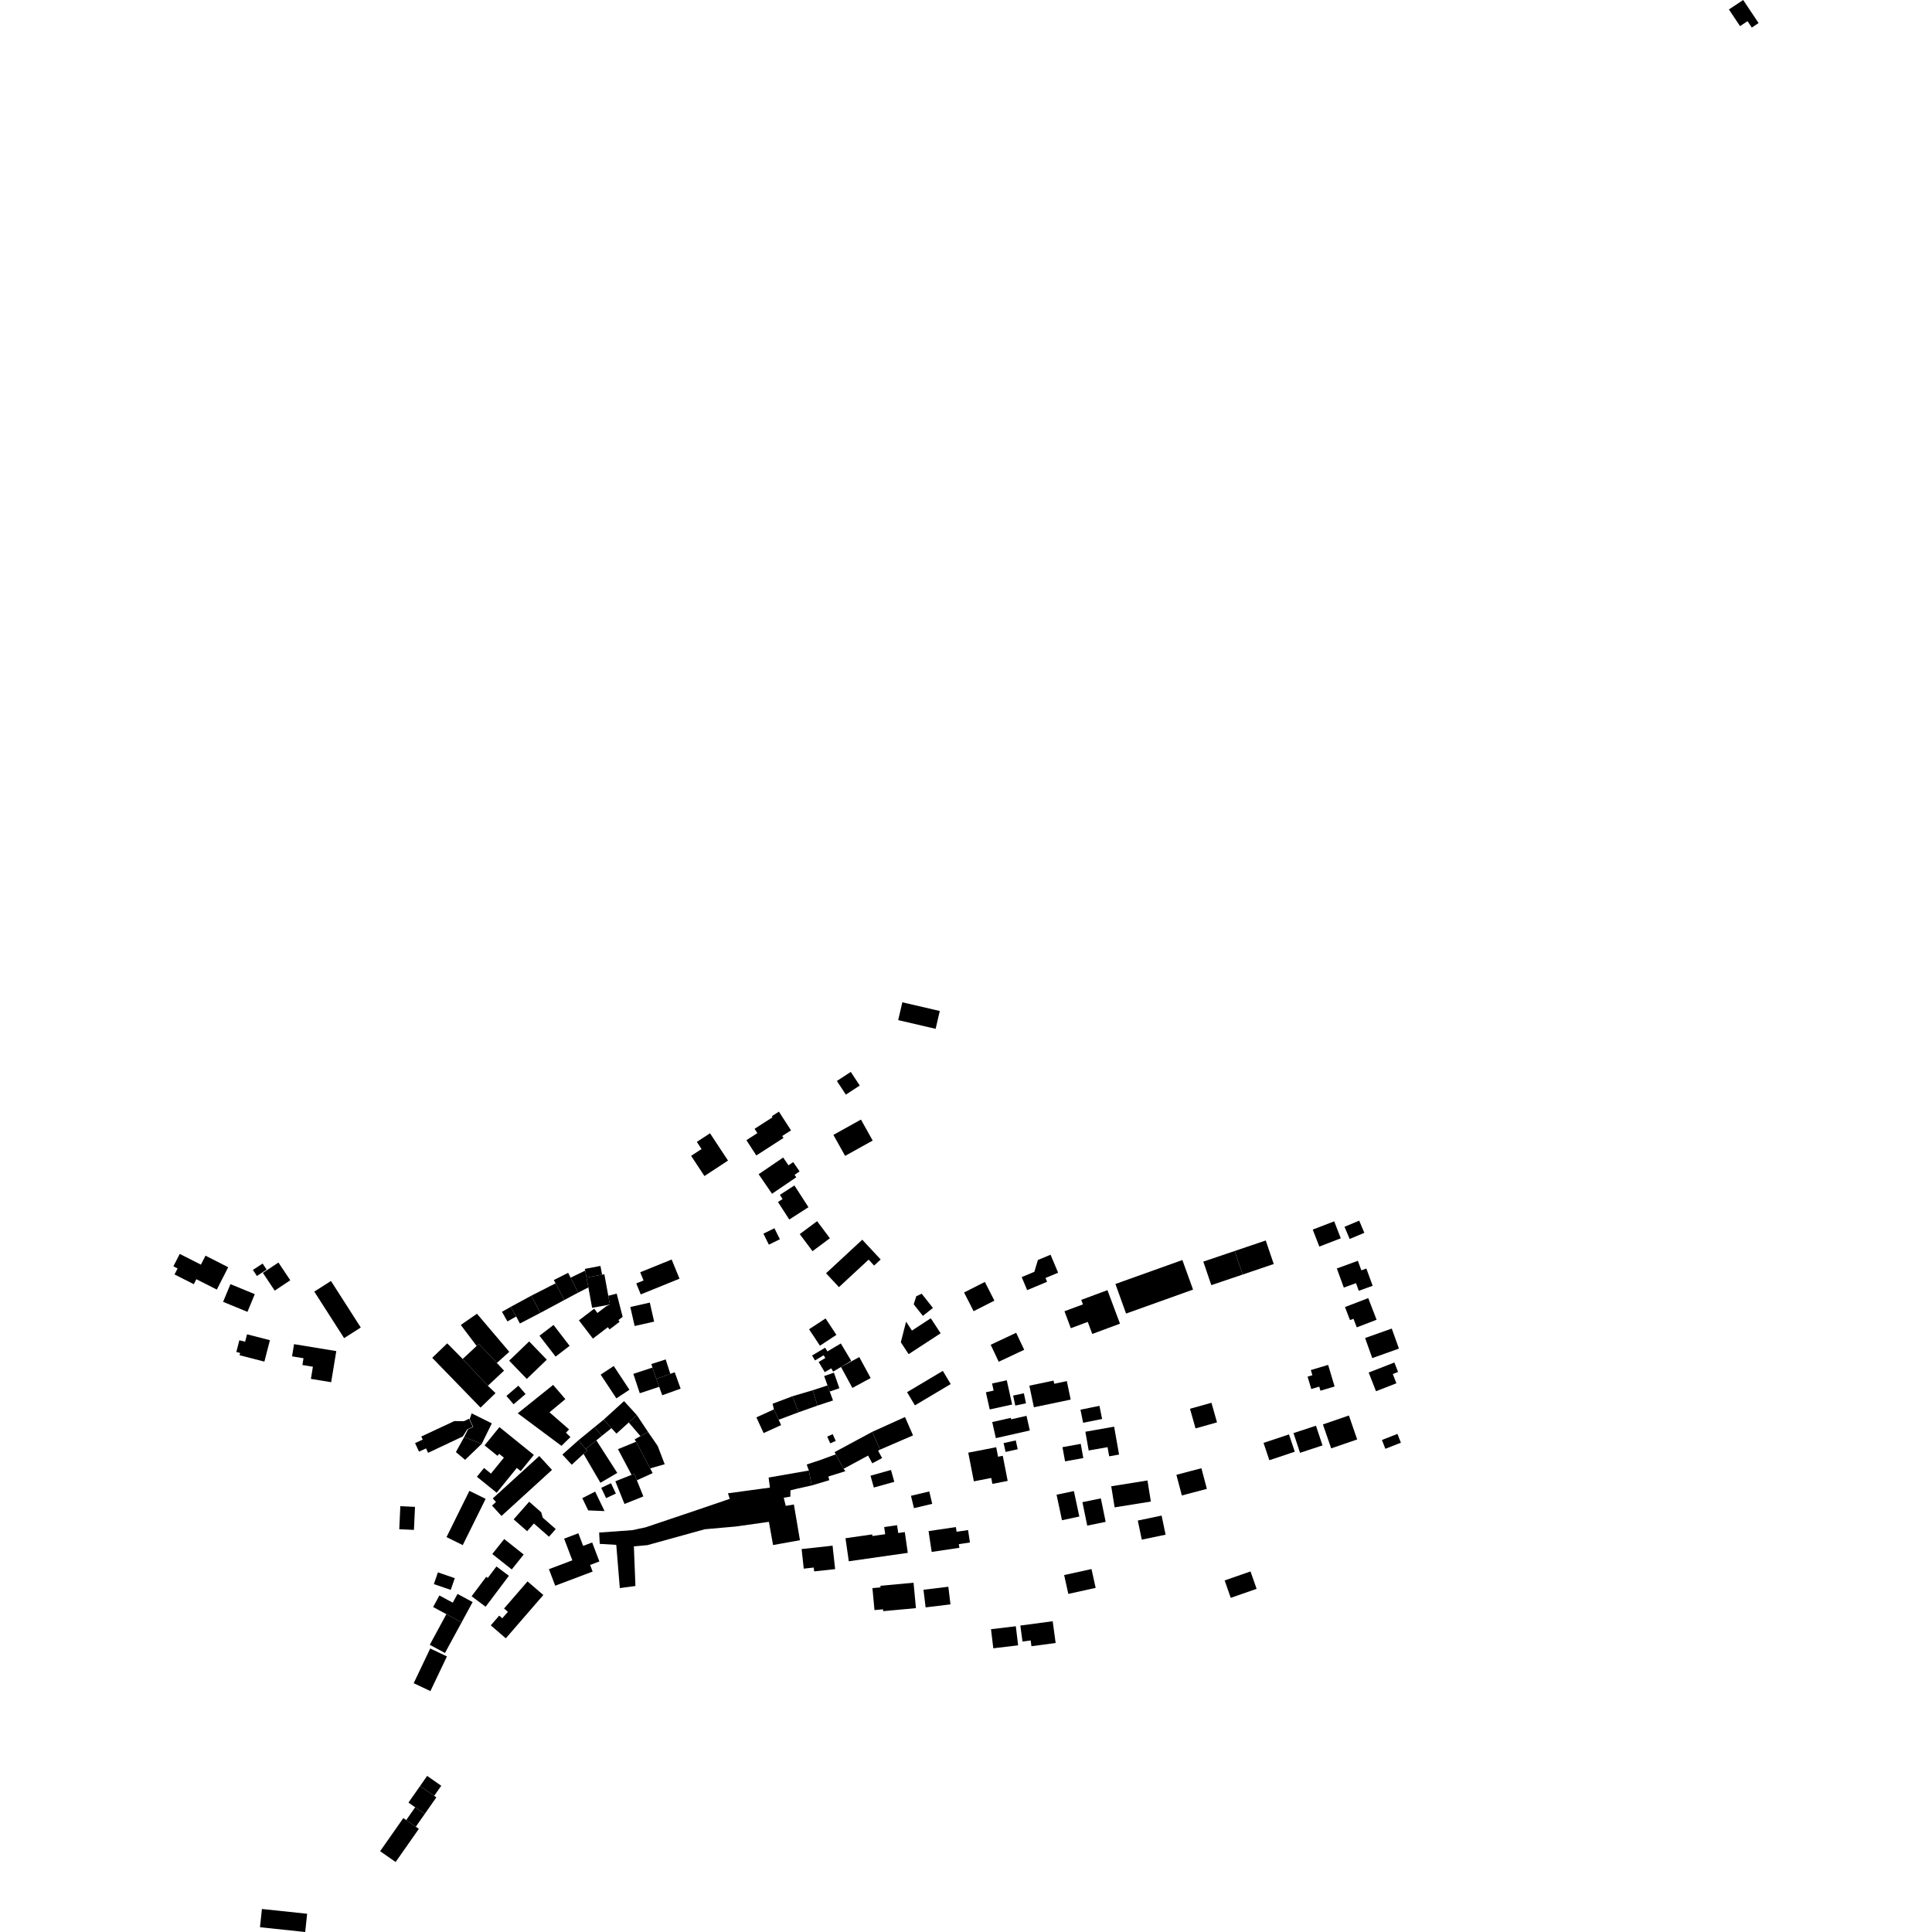 <?xml version="1.0" encoding="utf-8" standalone="no"?>
<!DOCTYPE svg PUBLIC "-//W3C//DTD SVG 1.1//EN"
  "http://www.w3.org/Graphics/SVG/1.1/DTD/svg11.dtd">
<!-- Created with matplotlib (https://matplotlib.org/) -->
<svg height="288pt" version="1.1" viewBox="0 0 288 288" width="288pt" xmlns="http://www.w3.org/2000/svg" xmlns:xlink="http://www.w3.org/1999/xlink">
 <defs>
  <style type="text/css">
*{stroke-linecap:butt;stroke-linejoin:round;}
  </style>
 </defs>
 <g id="figure_1">
  <g id="patch_1">
   <path d="M 0 288 
L 288 288 
L 288 0 
L 0 0 
z
" style="fill:none;opacity:0;"/>
  </g>
  <g id="axes_1">
   <g id="PatchCollection_1">
    <path clip-path="url(#pdb5c4eb48a)" d="M 69.928 211.488 
L 69.16 211.852 
L 67.727 211.837 
L 62.801 214.137 
L 63.012 214.598 
L 61.873 215.121 
L 62.458 216.393 
L 63.507 215.914 
L 63.81 216.572 
L 68.992 214.129 
L 69.653 213.067 
L 70.48 212.689 
L 69.928 211.488 
"/>
    <path clip-path="url(#pdb5c4eb48a)" d="M 182.556 235.593 
L 183.465 238.189 
L 187.32 236.844 
L 186.411 234.251 
L 182.556 235.593 
"/>
    <path clip-path="url(#pdb5c4eb48a)" d="M 184.049 186.485 
L 179.374 188.067 
L 180.568 191.575 
L 185.244 189.993 
L 184.049 186.485 
"/>
    <path clip-path="url(#pdb5c4eb48a)" d="M 171.05 220.691 
L 165.65 221.556 
L 166.155 224.699 
L 171.557 223.834 
L 171.05 220.691 
"/>
    <path clip-path="url(#pdb5c4eb48a)" d="M 160.082 222.268 
L 157.499 222.818 
L 158.309 226.616 
L 160.894 226.067 
L 160.082 222.268 
"/>
    <path clip-path="url(#pdb5c4eb48a)" d="M 166.274 191.401 
L 167.861 195.811 
L 177.844 192.238 
L 176.255 187.829 
L 166.274 191.401 
"/>
    <path clip-path="url(#pdb5c4eb48a)" d="M 162.707 233.896 
L 158.63 234.792 
L 159.252 237.601 
L 163.327 236.702 
L 162.707 233.896 
"/>
    <path clip-path="url(#pdb5c4eb48a)" d="M 169.608 226.667 
L 170.205 229.511 
L 173.755 228.772 
L 173.158 225.924 
L 169.608 226.667 
"/>
    <path clip-path="url(#pdb5c4eb48a)" d="M 151.417 214.722 
L 149.606 215.119 
L 149.899 216.435 
L 151.71 216.035 
L 151.417 214.722 
"/>
    <path clip-path="url(#pdb5c4eb48a)" d="M 192.144 213.825 
L 188.353 215.092 
L 189.221 217.671 
L 193.013 216.404 
L 192.144 213.825 
"/>
    <path clip-path="url(#pdb5c4eb48a)" d="M 146.812 191.097 
L 143.712 192.668 
L 145.135 195.457 
L 148.234 193.883 
L 146.812 191.097 
"/>
    <path clip-path="url(#pdb5c4eb48a)" d="M 177.392 210.005 
L 178.218 212.93 
L 181.417 212.03 
L 180.59 209.108 
L 177.392 210.005 
"/>
    <path clip-path="url(#pdb5c4eb48a)" d="M 158.381 215.727 
L 158.767 217.843 
L 161.488 217.349 
L 161.103 215.234 
L 158.381 215.727 
"/>
    <path clip-path="url(#pdb5c4eb48a)" d="M 197.205 212.337 
L 198.437 215.905 
L 202.312 214.576 
L 201.079 211.005 
L 197.205 212.337 
"/>
    <path clip-path="url(#pdb5c4eb48a)" d="M 179.09 218.865 
L 175.363 219.848 
L 176.177 222.927 
L 179.906 221.944 
L 179.09 218.865 
"/>
    <path clip-path="url(#pdb5c4eb48a)" d="M 151.477 198.677 
L 147.68 200.461 
L 148.876 202.994 
L 152.675 201.211 
L 151.477 198.677 
"/>
    <path clip-path="url(#pdb5c4eb48a)" d="M 151.428 242.422 
L 147.728 242.862 
L 148.068 245.708 
L 151.77 245.268 
L 151.428 242.422 
"/>
    <path clip-path="url(#pdb5c4eb48a)" d="M 207.467 198.045 
L 203.492 199.457 
L 204.561 202.448 
L 208.537 201.033 
L 207.467 198.045 
"/>
    <path clip-path="url(#pdb5c4eb48a)" d="M 206 214.656 
L 206.514 215.969 
L 208.829 215.061 
L 208.312 213.75 
L 206 214.656 
"/>
    <path clip-path="url(#pdb5c4eb48a)" d="M 151.026 208.036 
L 151.345 209.525 
L 152.944 209.188 
L 152.627 207.696 
L 151.026 208.036 
"/>
    <path clip-path="url(#pdb5c4eb48a)" d="M 196.168 212.528 
L 192.821 213.63 
L 193.793 216.566 
L 197.143 215.464 
L 196.168 212.528 
"/>
    <path clip-path="url(#pdb5c4eb48a)" d="M 164.102 223.364 
L 161.354 223.924 
L 162.072 227.421 
L 164.82 226.861 
L 164.102 223.364 
"/>
    <path clip-path="url(#pdb5c4eb48a)" d="M 185.244 189.993 
L 189.875 188.425 
L 188.681 184.917 
L 184.049 186.485 
L 185.244 189.993 
"/>
    <path clip-path="url(#pdb5c4eb48a)" d="M 207.856 203.107 
L 204.026 204.601 
L 205.117 207.389 
L 208.159 206.204 
L 207.62 204.828 
L 208.409 204.52 
L 207.856 203.107 
"/>
    <path clip-path="url(#pdb5c4eb48a)" d="M 147.886 206.237 
L 148.12 207.29 
L 146.967 207.545 
L 147.535 210.105 
L 150.879 209.369 
L 150.077 205.756 
L 147.886 206.237 
"/>
    <path clip-path="url(#pdb5c4eb48a)" d="M 161.794 213.425 
L 162.288 216.22 
L 165.101 215.726 
L 165.343 217.09 
L 166.817 216.83 
L 166.081 212.671 
L 161.794 213.425 
"/>
    <path clip-path="url(#pdb5c4eb48a)" d="M 203.961 193.507 
L 200.492 194.84 
L 201.245 196.788 
L 201.759 196.588 
L 202.251 197.867 
L 205.206 196.734 
L 203.961 193.507 
"/>
    <path clip-path="url(#pdb5c4eb48a)" d="M 147.908 211.983 
L 148.451 214.38 
L 153.513 213.237 
L 153.019 211.057 
L 150.732 211.576 
L 150.683 211.359 
L 147.908 211.983 
"/>
    <path clip-path="url(#pdb5c4eb48a)" d="M 153.443 206.561 
L 154.12 209.78 
L 159.607 208.635 
L 159.029 205.88 
L 157.151 206.273 
L 157.053 205.805 
L 153.443 206.561 
"/>
    <path clip-path="url(#pdb5c4eb48a)" d="M 156.923 241.674 
L 152.1 242.319 
L 152.422 244.703 
L 153.642 244.54 
L 153.756 245.402 
L 157.362 244.919 
L 156.923 241.674 
"/>
    <path clip-path="url(#pdb5c4eb48a)" d="M 149.482 217.016 
L 148.777 217.152 
L 148.501 215.738 
L 144.336 216.545 
L 145.171 220.821 
L 147.762 220.317 
L 147.934 221.199 
L 150.213 220.757 
L 149.482 217.016 
"/>
    <path clip-path="url(#pdb5c4eb48a)" d="M 165.085 192.319 
L 161.181 193.771 
L 161.432 194.443 
L 158.679 195.464 
L 159.624 197.993 
L 162.151 197.054 
L 162.823 198.852 
L 166.953 197.318 
L 165.085 192.319 
"/>
    <path clip-path="url(#pdb5c4eb48a)" d="M 156.603 187.039 
L 154.716 187.828 
L 154.19 189.587 
L 152.302 190.379 
L 153.119 192.317 
L 156.09 191.074 
L 155.85 190.507 
L 157.733 189.721 
L 156.603 187.039 
"/>
    <path clip-path="url(#pdb5c4eb48a)" d="M 197.982 203.463 
L 195.404 204.231 
L 195.634 205.001 
L 194.918 205.216 
L 195.47 207.057 
L 196.656 206.702 
L 196.837 207.31 
L 198.946 206.681 
L 197.982 203.463 
"/>
    <path clip-path="url(#pdb5c4eb48a)" d="M 202.416 187.946 
L 199.278 189.089 
L 200.32 191.937 
L 202.136 191.278 
L 202.553 192.419 
L 204.621 191.67 
L 203.682 189.098 
L 202.935 189.368 
L 202.416 187.946 
"/>
    <path clip-path="url(#pdb5c4eb48a)" d="M 198.887 182.061 
L 195.688 183.294 
L 196.671 185.824 
L 199.868 184.591 
L 198.887 182.061 
"/>
    <path clip-path="url(#pdb5c4eb48a)" d="M 200.424 182.876 
L 201.192 184.692 
L 203.382 183.774 
L 202.614 181.958 
L 200.424 182.876 
"/>
    <path clip-path="url(#pdb5c4eb48a)" d="M 161.062 210.139 
L 161.458 212.092 
L 164.291 211.525 
L 163.894 209.569 
L 161.062 210.139 
"/>
    <path clip-path="url(#pdb5c4eb48a)" d="M 126.034 229.301 
L 126.528 232.736 
L 135.322 231.481 
L 134.876 228.382 
L 133.897 228.525 
L 133.728 227.358 
L 131.804 227.635 
L 131.958 228.701 
L 130.049 228.972 
L 130.014 228.732 
L 126.034 229.301 
"/>
    <path clip-path="url(#pdb5c4eb48a)" d="M 89.313 228.455 
L 89.407 230.144 
L 91.866 230.288 
L 92.396 236.736 
L 94.723 236.421 
L 94.491 230.512 
L 96.501 230.332 
L 105.049 227.966 
L 109.697 227.552 
L 114.619 226.857 
L 115.239 230.318 
L 119.246 229.595 
L 118.344 224.272 
L 117.13 224.475 
L 116.829 223.263 
L 117.823 223.1 
L 117.827 222.162 
L 118.8 221.923 
L 120.989 221.435 
L 120.573 219.208 
L 114.576 220.255 
L 114.772 221.756 
L 108.516 222.601 
L 108.782 223.431 
L 104.048 225.045 
L 96.242 227.676 
L 94.249 228.099 
L 89.313 228.455 
"/>
    <path clip-path="url(#pdb5c4eb48a)" d="M 67.795 235.254 
L 65.278 234.391 
L 64.675 236.139 
L 67.192 237.002 
L 67.795 235.254 
"/>
    <path clip-path="url(#pdb5c4eb48a)" d="M 130.029 213.439 
L 131.185 216.098 
L 136.105 213.969 
L 134.907 211.233 
L 130.029 213.439 
"/>
    <path clip-path="url(#pdb5c4eb48a)" d="M 137.661 236.98 
L 137.98 239.61 
L 141.686 239.161 
L 141.367 236.534 
L 137.661 236.98 
"/>
    <path clip-path="url(#pdb5c4eb48a)" d="M 138.525 222.328 
L 135.799 222.975 
L 136.24 224.819 
L 138.966 224.172 
L 138.525 222.328 
"/>
    <path clip-path="url(#pdb5c4eb48a)" d="M 132.816 219.127 
L 129.765 219.98 
L 130.262 221.745 
L 133.313 220.892 
L 132.816 219.127 
"/>
    <path clip-path="url(#pdb5c4eb48a)" d="M 66.541 240.621 
L 64.065 245.188 
L 66.331 246.409 
L 68.809 241.846 
L 66.541 240.621 
"/>
    <path clip-path="url(#pdb5c4eb48a)" d="M 140.545 204.356 
L 135.212 207.53 
L 136.386 209.493 
L 141.719 206.32 
L 140.545 204.356 
"/>
    <path clip-path="url(#pdb5c4eb48a)" d="M 75.162 229.423 
L 73.384 231.652 
L 76.288 233.957 
L 78.067 231.728 
L 75.162 229.423 
"/>
    <path clip-path="url(#pdb5c4eb48a)" d="M 64.133 245.737 
L 61.668 250.91 
L 64.162 252.089 
L 66.624 246.919 
L 64.133 245.737 
"/>
    <path clip-path="url(#pdb5c4eb48a)" d="M 72.482 235.051 
L 70.302 237.95 
L 72.391 239.514 
L 75.862 234.901 
L 74.003 233.51 
L 72.711 235.224 
L 72.482 235.051 
"/>
    <path clip-path="url(#pdb5c4eb48a)" d="M 119.495 230.916 
L 119.815 233.835 
L 121.302 233.671 
L 121.364 234.245 
L 124.491 233.905 
L 124.109 230.412 
L 119.495 230.916 
"/>
    <path clip-path="url(#pdb5c4eb48a)" d="M 78.887 223.86 
L 76.569 226.488 
L 78.577 228.252 
L 79.589 227.105 
L 81.835 229.076 
L 82.843 227.935 
L 80.904 226.231 
L 80.682 225.437 
L 78.887 223.86 
"/>
    <path clip-path="url(#pdb5c4eb48a)" d="M 130.051 236.736 
L 130.358 240.014 
L 131.632 239.896 
L 131.657 240.173 
L 136.536 239.723 
L 136.183 235.933 
L 131.238 236.39 
L 131.261 236.624 
L 130.051 236.736 
"/>
    <path clip-path="url(#pdb5c4eb48a)" d="M 138.419 228.24 
L 138.883 231.342 
L 143.015 230.728 
L 142.935 230.181 
L 144.585 229.938 
L 144.308 228.084 
L 142.597 228.338 
L 142.491 227.636 
L 138.419 228.24 
"/>
    <path clip-path="url(#pdb5c4eb48a)" d="M 124.587 216.798 
L 122.256 217.65 
L 120.256 218.313 
L 120.573 219.208 
L 120.989 221.435 
L 123.615 220.653 
L 123.487 220.096 
L 126.022 219.307 
L 125.755 218.949 
L 124.587 216.798 
"/>
    <path clip-path="url(#pdb5c4eb48a)" d="M 64.565 239.556 
L 66.541 240.621 
L 68.809 241.846 
L 70.452 238.819 
L 68.201 237.604 
L 67.493 238.909 
L 65.499 237.834 
L 64.565 239.556 
"/>
    <path clip-path="url(#pdb5c4eb48a)" d="M 130.029 213.439 
L 124.409 216.466 
L 124.587 216.798 
L 125.755 218.949 
L 129.404 216.982 
L 130.03 218.136 
L 131.494 217.35 
L 130.9 216.252 
L 131.185 216.098 
L 130.029 213.439 
"/>
    <path clip-path="url(#pdb5c4eb48a)" d="M 86.989 216.725 
L 89.503 221.033 
L 92.016 219.565 
L 88.896 214.71 
L 87.308 216 
L 87.559 216.204 
L 86.989 216.725 
"/>
    <path clip-path="url(#pdb5c4eb48a)" d="M 39.044 284.57 
L 38.756 287.29 
L 45.496 288 
L 45.784 285.28 
L 39.044 284.57 
"/>
    <path clip-path="url(#pdb5c4eb48a)" d="M 259.852 0 
L 262.15 3.44 
L 261.139 4.111 
L 260.501 3.157 
L 259.387 3.895 
L 257.726 1.41 
L 259.852 0 
"/>
    <path clip-path="url(#pdb5c4eb48a)" d="M 134.511 149.411 
L 133.891 152.068 
L 139.473 153.365 
L 140.093 150.707 
L 134.511 149.411 
"/>
    <path clip-path="url(#pdb5c4eb48a)" d="M 126.825 159.788 
L 128.161 161.821 
L 126.088 163.174 
L 124.754 161.138 
L 126.825 159.788 
"/>
    <path clip-path="url(#pdb5c4eb48a)" d="M 128.341 166.893 
L 124.23 169.177 
L 125.98 172.306 
L 130.089 170.021 
L 128.341 166.893 
"/>
    <path clip-path="url(#pdb5c4eb48a)" d="M 116.109 165.71 
L 117.917 168.499 
L 116.603 169.345 
L 116.792 169.634 
L 112.743 172.243 
L 111.266 169.966 
L 112.902 168.911 
L 112.486 168.268 
L 115.152 166.552 
L 115.049 166.395 
L 116.109 165.71 
"/>
    <path clip-path="url(#pdb5c4eb48a)" d="M 116.746 172.551 
L 117.54 173.71 
L 118.243 173.233 
L 119.193 174.621 
L 118.447 175.127 
L 118.698 175.495 
L 115.084 177.951 
L 113.09 175.037 
L 116.746 172.551 
"/>
    <path clip-path="url(#pdb5c4eb48a)" d="M 105.84 168.935 
L 108.523 173.005 
L 105.009 175.311 
L 103.024 172.302 
L 104.576 171.284 
L 103.876 170.223 
L 105.84 168.935 
"/>
    <path clip-path="url(#pdb5c4eb48a)" d="M 118.421 176.717 
L 120.516 179.954 
L 117.659 181.793 
L 115.969 179.181 
L 116.659 178.737 
L 116.254 178.113 
L 118.421 176.717 
"/>
    <path clip-path="url(#pdb5c4eb48a)" d="M 121.805 182.038 
L 123.711 184.584 
L 121.121 186.511 
L 119.217 183.966 
L 121.805 182.038 
"/>
    <path clip-path="url(#pdb5c4eb48a)" d="M 128.534 184.802 
L 123.137 189.804 
L 125.061 191.871 
L 129.482 187.771 
L 130.304 188.654 
L 131.281 187.748 
L 128.534 184.802 
"/>
    <path clip-path="url(#pdb5c4eb48a)" d="M 115.442 183.092 
L 113.799 183.901 
L 114.613 185.54 
L 116.255 184.732 
L 115.442 183.092 
"/>
    <path clip-path="url(#pdb5c4eb48a)" d="M 135.069 197.019 
L 134.286 200.089 
L 135.446 201.862 
L 140.219 198.751 
L 138.752 196.511 
L 135.939 198.346 
L 135.069 197.019 
"/>
    <path clip-path="url(#pdb5c4eb48a)" d="M 136.59 193.226 
L 136.207 194.432 
L 137.572 196.153 
L 139.074 194.971 
L 137.396 192.853 
L 136.59 193.226 
"/>
    <path clip-path="url(#pdb5c4eb48a)" d="M 123.065 196.538 
L 124.681 198.986 
L 122.225 200.6 
L 120.607 198.15 
L 123.065 196.538 
"/>
    <path clip-path="url(#pdb5c4eb48a)" d="M 125.339 200.267 
L 126.89 202.857 
L 125.366 203.774 
L 124.196 204.458 
L 123.908 203.976 
L 122.945 204.55 
L 122.035 203.028 
L 123.03 202.436 
L 122.783 202.026 
L 121.49 202.796 
L 121.053 202.063 
L 123.005 200.901 
L 123.339 201.455 
L 125.339 200.267 
"/>
    <path clip-path="url(#pdb5c4eb48a)" d="M 125.366 203.774 
L 127.065 206.894 
L 129.789 205.423 
L 128.092 202.299 
L 125.366 203.774 
"/>
    <path clip-path="url(#pdb5c4eb48a)" d="M 125.123 206.937 
L 124.312 204.622 
L 122.856 205.128 
L 123.359 206.522 
L 123.691 207.436 
L 125.123 206.937 
"/>
    <path clip-path="url(#pdb5c4eb48a)" d="M 123.359 206.522 
L 123.691 207.436 
L 124.174 208.764 
L 121.85 209.53 
L 121.167 207.237 
L 123.359 206.522 
"/>
    <path clip-path="url(#pdb5c4eb48a)" d="M 121.85 209.53 
L 119.04 210.526 
L 118.136 208.136 
L 121.167 207.237 
L 121.85 209.53 
"/>
    <path clip-path="url(#pdb5c4eb48a)" d="M 119.04 210.526 
L 116.074 211.639 
L 115.364 210.092 
L 115.17 209.253 
L 118.136 208.136 
L 119.04 210.526 
"/>
    <path clip-path="url(#pdb5c4eb48a)" d="M 116.074 211.639 
L 116.44 212.437 
L 113.83 213.626 
L 112.754 211.284 
L 115.364 210.092 
L 116.074 211.639 
"/>
    <path clip-path="url(#pdb5c4eb48a)" d="M 91.93 192.837 
L 92.819 196.302 
L 92.185 196.785 
L 92.37 197.027 
L 90.865 198.175 
L 90.61 197.845 
L 88.382 199.543 
L 86.298 196.823 
L 88.576 195.086 
L 89.061 195.722 
L 90.371 194.722 
L 90.915 194.47 
L 90.676 193.159 
L 91.93 192.837 
"/>
    <path clip-path="url(#pdb5c4eb48a)" d="M 90.676 193.159 
L 90.089 189.958 
L 89.754 190 
L 87.431 190.444 
L 87.708 191.913 
L 88.265 194.954 
L 90.915 194.47 
L 90.676 193.159 
"/>
    <path clip-path="url(#pdb5c4eb48a)" d="M 89.504 188.707 
L 89.754 190 
L 87.431 190.444 
L 87.237 189.405 
L 87.187 189.151 
L 89.504 188.707 
"/>
    <path clip-path="url(#pdb5c4eb48a)" d="M 87.237 189.405 
L 85.058 190.462 
L 86.188 192.689 
L 87.708 191.913 
L 87.431 190.444 
L 87.237 189.405 
"/>
    <path clip-path="url(#pdb5c4eb48a)" d="M 85.058 190.462 
L 84.69 189.737 
L 82.559 190.814 
L 82.819 191.302 
L 84.127 193.786 
L 86.188 192.689 
L 85.058 190.462 
"/>
    <path clip-path="url(#pdb5c4eb48a)" d="M 82.819 191.302 
L 79.194 193.149 
L 80.538 195.712 
L 84.127 193.786 
L 82.819 191.302 
"/>
    <path clip-path="url(#pdb5c4eb48a)" d="M 79.194 193.149 
L 76.135 194.81 
L 76.948 196.246 
L 77.5 197.293 
L 80.538 195.712 
L 79.194 193.149 
"/>
    <path clip-path="url(#pdb5c4eb48a)" d="M 76.135 194.81 
L 74.828 195.546 
L 75.642 196.982 
L 76.948 196.246 
L 76.135 194.81 
"/>
    <path clip-path="url(#pdb5c4eb48a)" d="M 82.514 197.509 
L 84.913 200.623 
L 82.823 202.227 
L 80.421 199.113 
L 82.514 197.509 
"/>
    <path clip-path="url(#pdb5c4eb48a)" d="M 78.882 199.965 
L 81.511 202.686 
L 78.528 205.552 
L 75.899 202.834 
L 78.882 199.965 
"/>
    <path clip-path="url(#pdb5c4eb48a)" d="M 91.487 203.629 
L 93.83 207.169 
L 91.882 208.451 
L 89.539 204.911 
L 91.487 203.629 
"/>
    <path clip-path="url(#pdb5c4eb48a)" d="M 95.435 189.654 
L 95.934 190.875 
L 94.845 191.319 
L 95.515 192.957 
L 101.292 190.612 
L 100.124 187.753 
L 95.435 189.654 
"/>
    <path clip-path="url(#pdb5c4eb48a)" d="M 93.961 194.83 
L 96.868 194.176 
L 97.511 197.012 
L 94.604 197.666 
L 93.961 194.83 
"/>
    <path clip-path="url(#pdb5c4eb48a)" d="M 94.411 204.802 
L 97.261 203.858 
L 97.838 205.545 
L 98.265 206.73 
L 95.373 207.689 
L 94.411 204.802 
"/>
    <path clip-path="url(#pdb5c4eb48a)" d="M 97.261 203.858 
L 97.093 203.336 
L 99.233 202.65 
L 99.924 204.796 
L 97.838 205.545 
L 97.261 203.858 
"/>
    <path clip-path="url(#pdb5c4eb48a)" d="M 97.838 205.545 
L 98.265 206.73 
L 98.72 207.989 
L 101.46 207.001 
L 100.578 204.56 
L 99.924 204.796 
L 97.838 205.545 
"/>
    <path clip-path="url(#pdb5c4eb48a)" d="M 43.834 200.371 
L 43.534 202.189 
L 45.243 202.471 
L 45.078 203.481 
L 46.643 203.737 
L 46.346 205.546 
L 49.366 206.043 
L 50.131 201.406 
L 43.834 200.371 
"/>
    <path clip-path="url(#pdb5c4eb48a)" d="M 36.825 198.902 
L 40.237 199.78 
L 39.411 202.975 
L 35.712 202.021 
L 35.799 201.682 
L 35.23 201.536 
L 35.682 199.787 
L 36.538 200.007 
L 36.825 198.902 
"/>
    <path clip-path="url(#pdb5c4eb48a)" d="M 34.353 191.424 
L 37.98 192.917 
L 36.888 195.557 
L 33.258 194.064 
L 34.353 191.424 
"/>
    <path clip-path="url(#pdb5c4eb48a)" d="M 30.632 187.181 
L 34.019 188.901 
L 32.32 192.236 
L 29.27 190.69 
L 28.889 191.435 
L 26.017 189.98 
L 26.473 189.083 
L 25.85 188.766 
L 26.792 186.918 
L 29.951 188.517 
L 30.632 187.181 
"/>
    <path clip-path="url(#pdb5c4eb48a)" d="M 49.337 190.953 
L 53.78 197.89 
L 51.295 199.473 
L 46.852 192.536 
L 49.337 190.953 
"/>
    <path clip-path="url(#pdb5c4eb48a)" d="M 66.667 200.252 
L 64.432 202.409 
L 71.634 209.829 
L 73.868 207.669 
L 72.72 206.574 
L 68.972 202.579 
L 66.667 200.252 
"/>
    <path clip-path="url(#pdb5c4eb48a)" d="M 72.72 206.574 
L 75.138 204.318 
L 74.064 203.175 
L 71.39 200.324 
L 71.052 200.64 
L 68.972 202.579 
L 72.72 206.574 
"/>
    <path clip-path="url(#pdb5c4eb48a)" d="M 74.064 203.175 
L 75.919 201.512 
L 71.1 195.837 
L 68.689 197.508 
L 71.052 200.64 
L 71.39 200.324 
L 74.064 203.175 
"/>
    <path clip-path="url(#pdb5c4eb48a)" d="M 77.275 206.563 
L 78.345 207.81 
L 76.56 209.334 
L 75.488 208.09 
L 77.275 206.563 
"/>
    <path clip-path="url(#pdb5c4eb48a)" d="M 82.456 206.445 
L 77.181 210.679 
L 83.697 215.531 
L 85.036 214.221 
L 84.365 213.568 
L 84.831 213.077 
L 81.91 210.529 
L 84.276 208.564 
L 82.456 206.445 
"/>
    <path clip-path="url(#pdb5c4eb48a)" d="M 41.506 188.204 
L 39.184 189.746 
L 40.95 192.392 
L 43.272 190.847 
L 41.506 188.204 
"/>
    <path clip-path="url(#pdb5c4eb48a)" d="M 39.746 189.258 
L 39.148 188.354 
L 37.699 189.304 
L 38.297 190.211 
L 39.746 189.258 
"/>
    <path clip-path="url(#pdb5c4eb48a)" d="M 59.678 224.522 
L 61.864 224.625 
L 61.705 228.059 
L 59.518 227.959 
L 59.678 224.522 
"/>
    <path clip-path="url(#pdb5c4eb48a)" d="M 73.315 212.177 
L 70.309 210.684 
L 70.015 211.558 
L 70.539 212.712 
L 69.764 213.067 
L 69.193 214.222 
L 71.816 215.226 
L 73.315 212.177 
"/>
    <path clip-path="url(#pdb5c4eb48a)" d="M 71.816 215.226 
L 69.33 217.615 
L 67.958 216.46 
L 69.193 214.222 
L 71.816 215.226 
"/>
    <path clip-path="url(#pdb5c4eb48a)" d="M 74.448 212.737 
L 79.58 216.881 
L 77.622 219.292 
L 77.04 218.825 
L 74.04 222.521 
L 71.091 220.138 
L 72.153 218.832 
L 73.186 219.666 
L 75.114 217.291 
L 74.407 216.719 
L 74.162 217.019 
L 72.233 215.463 
L 74.448 212.737 
"/>
    <path clip-path="url(#pdb5c4eb48a)" d="M 80.388 217.047 
L 82.285 219.115 
L 74.757 225.981 
L 73.34 224.435 
L 73.934 223.893 
L 73.455 223.371 
L 80.388 217.047 
"/>
    <path clip-path="url(#pdb5c4eb48a)" d="M 69.971 222.239 
L 72.393 223.431 
L 68.982 230.326 
L 66.562 229.134 
L 69.971 222.239 
"/>
    <path clip-path="url(#pdb5c4eb48a)" d="M 86.216 228.562 
L 84.09 229.363 
L 85.319 232.595 
L 81.828 233.914 
L 82.763 236.378 
L 88.343 234.27 
L 87.969 233.284 
L 89.348 232.762 
L 88.274 229.934 
L 86.929 230.441 
L 86.216 228.562 
"/>
    <path clip-path="url(#pdb5c4eb48a)" d="M 78.639 235.738 
L 75.138 239.778 
L 75.711 240.272 
L 74.878 241.232 
L 74.417 240.836 
L 73.159 242.29 
L 75.4 244.222 
L 80.994 237.765 
L 78.639 235.738 
"/>
    <path clip-path="url(#pdb5c4eb48a)" d="M 88.719 222.351 
L 86.804 223.326 
L 87.679 225.152 
L 90.118 225.253 
L 88.719 222.351 
"/>
    <path clip-path="url(#pdb5c4eb48a)" d="M 89.627 221.784 
L 91.082 221.102 
L 91.807 222.643 
L 90.352 223.326 
L 89.627 221.784 
"/>
    <path clip-path="url(#pdb5c4eb48a)" d="M 94.544 219.687 
L 94.141 219.847 
L 91.73 220.814 
L 93.092 224.195 
L 95.906 223.068 
L 94.938 220.664 
L 94.544 219.687 
"/>
    <path clip-path="url(#pdb5c4eb48a)" d="M 85.229 218.343 
L 83.832 216.833 
L 86.229 214.697 
L 87.308 216 
L 87.559 216.204 
L 86.989 216.725 
L 85.229 218.343 
"/>
    <path clip-path="url(#pdb5c4eb48a)" d="M 86.229 214.697 
L 88.647 212.718 
L 89.713 214.045 
L 88.896 214.71 
L 87.308 216 
L 86.229 214.697 
"/>
    <path clip-path="url(#pdb5c4eb48a)" d="M 89.713 214.045 
L 91.149 212.892 
L 89.988 211.624 
L 88.647 212.718 
L 89.713 214.045 
"/>
    <path clip-path="url(#pdb5c4eb48a)" d="M 89.988 211.624 
L 93.025 208.861 
L 94.933 210.948 
L 93.725 212.047 
L 91.896 213.708 
L 91.149 212.892 
L 89.988 211.624 
"/>
    <path clip-path="url(#pdb5c4eb48a)" d="M 94.933 210.948 
L 96.603 213.459 
L 95.472 214.083 
L 93.725 212.047 
L 94.933 210.948 
"/>
    <path clip-path="url(#pdb5c4eb48a)" d="M 96.603 213.459 
L 98.051 215.566 
L 99.084 218.27 
L 96.92 218.891 
L 94.817 214.918 
L 94.605 214.564 
L 95.472 214.083 
L 96.603 213.459 
"/>
    <path clip-path="url(#pdb5c4eb48a)" d="M 94.817 214.918 
L 92.119 216.025 
L 94.141 219.847 
L 94.544 219.687 
L 94.938 220.664 
L 97.293 219.594 
L 96.92 218.891 
L 94.817 214.918 
"/>
    <path clip-path="url(#pdb5c4eb48a)" d="M 62.618 266.241 
L 63.672 264.731 
L 65.779 266.2 
L 64.723 267.707 
L 62.618 266.241 
"/>
    <path clip-path="url(#pdb5c4eb48a)" d="M 61.891 269.408 
L 60.887 268.708 
L 62.618 266.241 
L 64.723 267.707 
L 65.046 267.932 
L 63.318 270.402 
L 61.891 269.408 
"/>
    <path clip-path="url(#pdb5c4eb48a)" d="M 60.556 271.315 
L 61.891 269.408 
L 63.318 270.402 
L 61.982 272.308 
L 60.556 271.315 
"/>
    <path clip-path="url(#pdb5c4eb48a)" d="M 56.664 275.956 
L 60.127 271.016 
L 60.556 271.315 
L 61.982 272.308 
L 62.438 272.624 
L 58.975 277.567 
L 56.664 275.956 
"/>
    <path clip-path="url(#pdb5c4eb48a)" d="M 123.309 214.154 
L 123.762 215.158 
L 124.582 214.792 
L 124.13 213.785 
L 123.309 214.154 
"/>
   </g>
  </g>
 </g>
 <defs>
  <clipPath id="pdb5c4eb48a">
   <rect height="288" width="236.301" x="25.85" y="0"/>
  </clipPath>
 </defs>
</svg>

